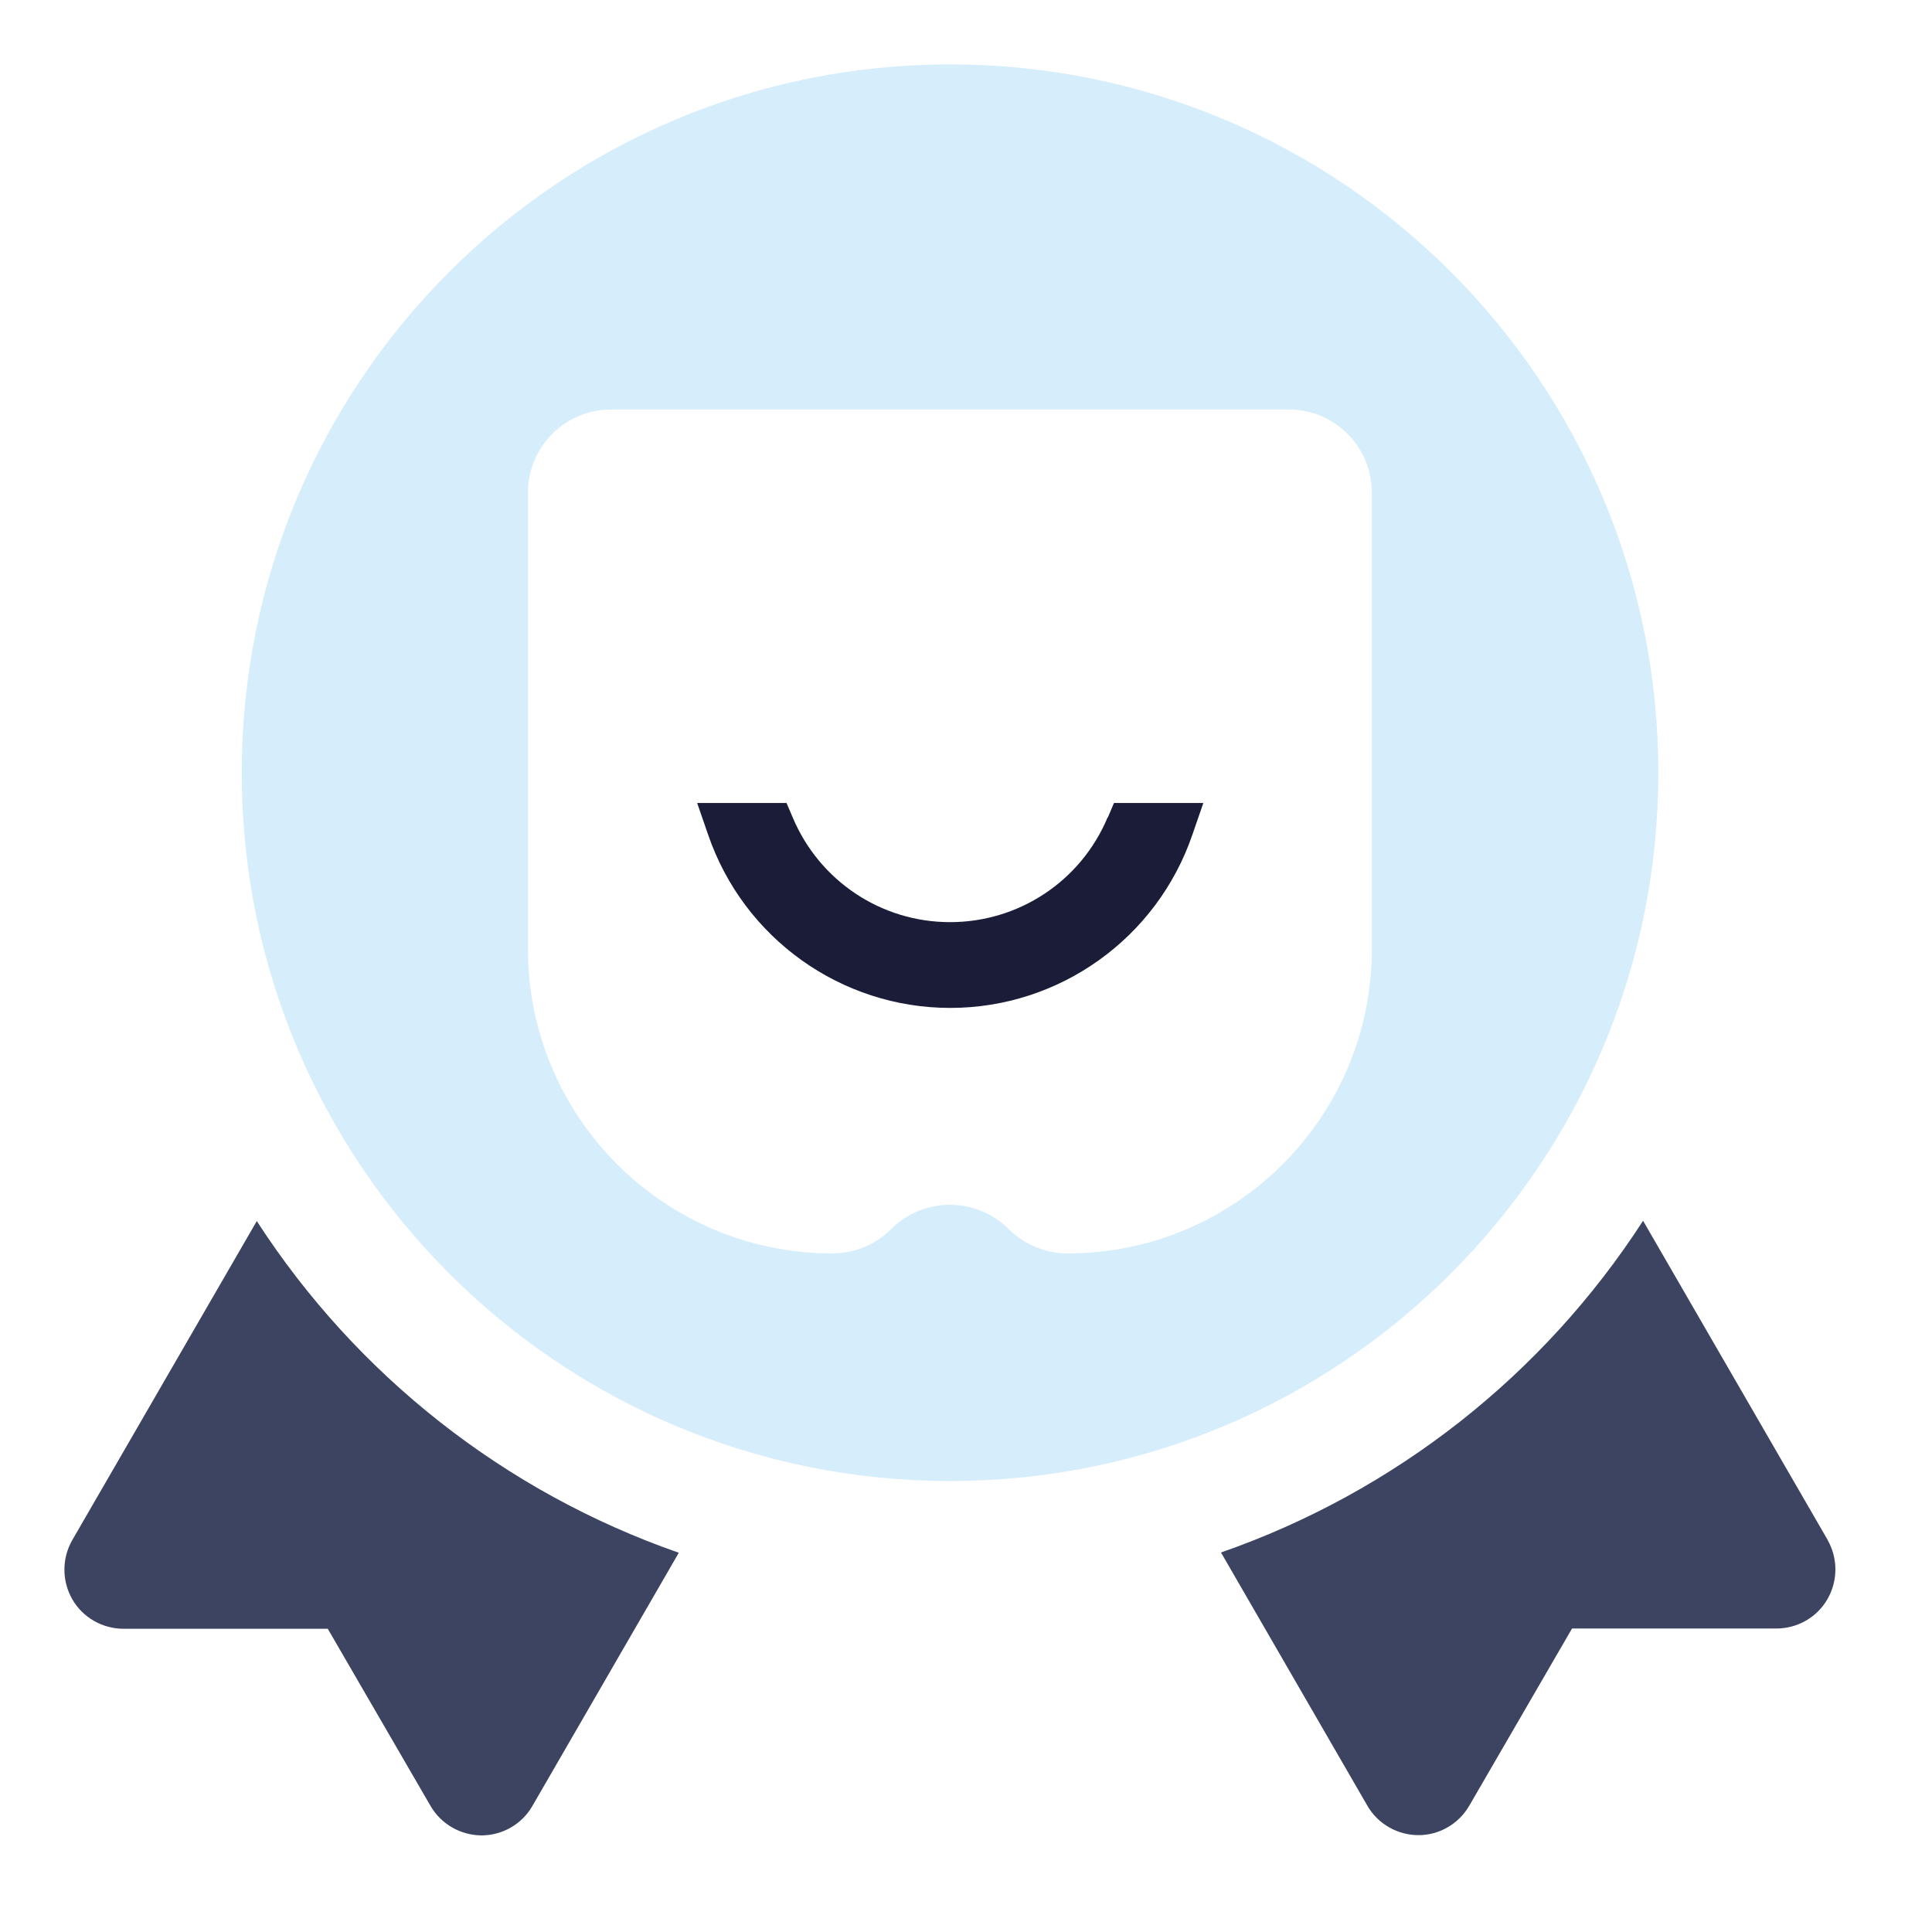 <svg width="60" height="60" viewBox="0 0 60 60" fill="none" xmlns="http://www.w3.org/2000/svg">
<path d="M56.763 47.83L51.027 37.912C47.926 42.708 43.315 46.334 37.919 48.214L42.463 56.075C42.789 56.645 43.403 56.992 44.055 56.992C44.706 56.992 45.306 56.637 45.631 56.075L48.821 50.575H55.164C55.823 50.575 56.43 50.228 56.756 49.658C57.081 49.088 57.081 48.392 56.756 47.822L56.763 47.83Z" fill="#3C4461"/>
<path d="M7.98 37.912L2.244 47.83C1.919 48.399 1.919 49.095 2.244 49.665C2.57 50.235 3.184 50.583 3.836 50.583H10.179L13.369 56.082C13.694 56.645 14.294 56.992 14.945 57C15.604 57 16.211 56.652 16.536 56.082L21.081 48.222C15.685 46.342 11.074 42.715 7.973 37.919L7.98 37.912Z" fill="#3C4461"/>
<path d="M51.501 23.997C51.501 11.851 41.65 2 29.504 2C17.358 2 7.507 11.851 7.507 23.997C7.507 36.143 17.358 45.994 29.504 45.994C41.65 45.994 51.501 36.143 51.501 23.997ZM42.604 29.474C42.604 34.692 38.371 38.926 33.153 38.926C32.472 38.926 31.813 38.652 31.325 38.171C30.318 37.164 28.682 37.164 27.676 38.171C27.195 38.652 26.536 38.926 25.848 38.926C20.63 38.926 16.396 34.692 16.396 29.474V15.3C16.396 13.872 17.551 12.717 18.979 12.717H40.021C41.45 12.717 42.604 13.872 42.604 15.3V29.474Z" fill="#D6EDFC"/>
<path d="M34.396 25.389C33.567 27.365 31.643 28.638 29.504 28.638C27.365 28.638 25.448 27.357 24.619 25.389L24.426 24.937H21.651L21.991 25.921C23.094 29.141 26.121 31.302 29.511 31.302C32.901 31.302 35.928 29.141 37.031 25.921L37.371 24.937H34.596L34.404 25.389H34.396Z" fill="#1A1C38"/>
</svg>
